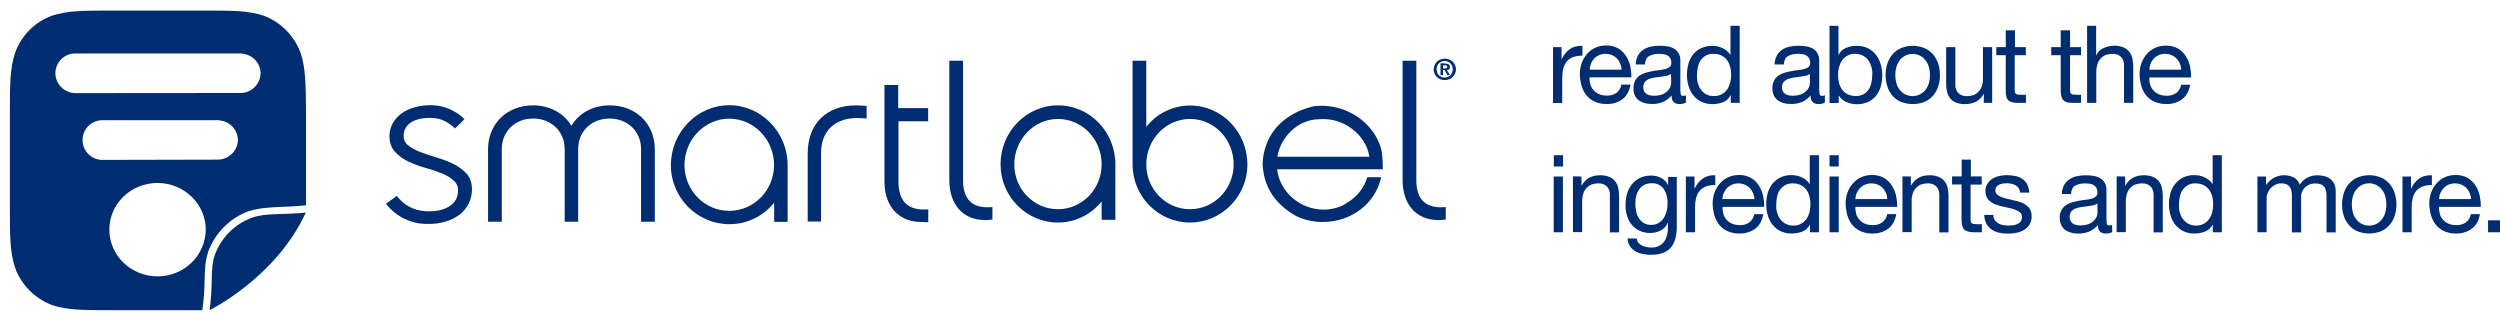 <?xml version="1.0" encoding="utf-8"?>
<!-- Generator: Adobe Illustrator 26.1.0, SVG Export Plug-In . SVG Version: 6.00 Build 0)  -->
<svg version="1.1" id="Layer_1" xmlns="http://www.w3.org/2000/svg" xmlns:xlink="http://www.w3.org/1999/xlink" x="0px" y="0px"
	 viewBox="0 0 1820 233.1" style="enable-background:new 0 0 1820 233.1;" xml:space="preserve">
<style type="text/css">
	.st0{fill:#002D72;}
</style>
<g id="Symbols">
	<g id="Main-Footer">
		<g id="Icons_Logos_Smartlabel-Teal">
			<g id="smartlabel">
				<path id="Path" class="st0" d="M281,148.3c7.3,9.6,18.9,15.1,31,14.7c4.3,0.1,8.7-0.5,12.8-1.8c3.6-1.1,7-2.8,10-5.1
					c5.6-4.4,8.8-11.1,8.8-18.2c0-4.7-1.4-8.8-4.2-11.8c-2.8-2.9-6.2-5.3-9.8-7c-4-1.9-8.1-3.4-12.3-4.6c-4.2-1.2-8.2-2.6-11.8-4
					c-3.1-1.2-6-2.8-8.6-4.9c-2-1.6-3.2-4.1-3-6.7c-0.1-2.2,0.5-4.3,1.6-6.1c1.1-1.6,2.5-3,4.2-4c1.9-1.1,3.9-1.8,6-2.3
					c2.4-0.5,4.8-0.7,7.2-0.7c4.7,0,8.4,0.9,11.4,2.6c2.5,1.4,4.9,3.1,7,5.1l6.8-6.7c-2.3-2.6-5.6-4.9-10-7
					c-4.7-2.2-9.9-3.3-15.1-3.2c-3.9,0-7.7,0.5-11.4,1.6c-3.3,0.9-6.5,2.4-9.3,4.4c-2.6,1.9-4.7,4.3-6.3,7c-1.6,2.8-2.4,6-2.5,9.2
					c0,4.9,1.4,8.9,4.2,11.9c2.8,3,6.1,5.3,9.8,7c4,1.9,8.2,3.4,12.5,4.6c4,1.1,7.9,2.4,11.8,4c3.2,1.2,6.1,3,8.6,5.3
					c2.1,1.8,3.2,4.5,3,7.2c0.2,4.3-1.9,8.4-5.4,10.8c-3.9,2.8-9,4.2-15.4,4.2c-3,0.1-5.9-0.3-8.8-1c-2.3-0.6-4.6-1.6-6.7-2.8
					c-1.8-1-3.5-2.2-4.9-3.7c-1.2-1.1-2.3-2.4-3.3-3.7L281,148.3z"/>
				<path id="Path-2" class="st0" d="M466.7,161.4v-52.8c0-12.8-9.6-22.3-23-22.3c-13.1,0-22.8,9.3-22.8,22.3v52.8h-9.8v-52.8
					c0-12.8-9.6-22.3-23-22.3c-13.1,0-22.8,9.3-22.8,22.3v52.8h-10v-52.8c0-18.6,13.9-31.9,32.8-31.9c12.1,0,22.3,5.6,27.9,14.9
					c5.6-9.5,16-14.9,27.9-14.9c19.1,0,32.8,13.5,32.8,31.9v52.8H466.7z"/>
				<path id="Shape" class="st0" d="M530.9,86.4c-17.9,0-32.6,15.2-32.6,33.8c0,18.4,14.6,33.3,32.6,33.3
					c17.9,0,32.6-14.9,32.6-33.3C563.6,101.7,548.8,86.4,530.9,86.4 M530.9,163.2c-23.3,0-42.5-19.3-42.5-42.9
					c0-24,19.1-43.7,42.5-43.7c23.3,0,42.5,19.6,42.5,43.7v41.2h-9.8v-14C555.7,157.4,543.7,163.3,530.9,163.2"/>
				<path id="Path-3" class="st0" d="M588,161.4v-49.6c0-21.6,13.5-35.1,35.3-35.1c1.9,0,3.8,0.2,5.8,0.3l1.8,0.2v9.1l-2.3-0.2
					c-1.4-0.1-2.8-0.2-4.2-0.2c-16.8,0-26.7,9.5-26.7,25.8v49.6H588z"/>
				<path id="Path-4" class="st0" d="M670.6,161.6c-8.1,0-14.9-2.8-19.7-8.2c-4.6-5.3-7-12.4-7-21.2V61.9h10v16.8h21.8v9.6h-21.6v44
					c0,13.3,6.1,20.2,18.2,20.2h3.5v9.1l-1.9,0.2C672.8,161.6,671.7,161.5,670.6,161.6"/>
				<path id="Path-5" class="st0" d="M717.2,160.2c-8.1,0-14.7-2.8-19.3-8.1c-4.4-5.1-6.8-12.3-6.8-20.9V44.2h10v87.1
					c0,13,6,19.6,17.7,19.6h1.4l2.3-0.2v9.1l-1.9,0.2C719.5,160.2,718.3,160.3,717.2,160.2"/>
				<path id="Shape-2" class="st0" d="M770.2,86.6c-17.5,0-31.8,14.9-31.8,33.1c0,18,14.2,32.6,31.8,32.6s31.8-14.7,31.8-32.6
					C802,101.3,787.8,86.6,770.2,86.6 M770.2,162c-23,0-41.8-18.9-41.8-42.4c0-23.7,18.8-42.9,41.8-42.9c23.2,0,41.8,19.3,41.8,43
					V160h-10v-13.4C794.3,156.3,782.6,162,770.2,162"/>
				<path id="Shape-3" class="st0" d="M866.3,86.6c-17.5,0-31.8,14.9-31.8,33.1c0,18,14.2,32.6,31.8,32.6s31.8-14.7,31.8-32.6
					C898.1,101.3,883.9,86.6,866.3,86.6 M866.3,162c-23,0-41.8-18.9-41.8-42.4V44.2h10v48.2c7.6-9.8,19.3-15.5,31.8-15.6
					c23.2,0,41.8,19.3,41.8,43C908.1,142.9,889.3,162,866.3,162"/>
				<path id="Shape-4" class="st0" d="M960.4,86.8c17.7-1.6,34.2,11.4,36.5,27.3h-67C932.1,100.6,944.1,86.9,960.4,86.8L960.4,86.8z
					 M995.4,129c-3,9.5-8.8,15.9-18.9,21c-4,1.7-8.4,2.6-12.8,2.6c-17.4,0-32.1-13-34-29.4h77c0,0,0-9.5-1-13.7
					c-0.2-0.7-0.3-1.2-0.5-2.1C999.7,89.6,981.9,77,961.9,77c-1.8,0-3.5,0.1-5.3,0.3c-16.8,3.8-29.3,13.8-34.4,27.2
					c-1.9,4.7-2.9,9.8-3,14.9c0.7,16.6,8.8,29.1,24.6,38c6,2.8,12.5,4.2,19.1,4.2c20.9,0,38.4-13.3,42.6-32.6L995.4,129z"/>
				<path id="Path-6" class="st0" d="M1047.2,160.2c-8.1,0-14.7-2.8-19.3-8.1c-4.4-5.1-6.8-12.3-6.8-20.9V44.2h10v87.1
					c0,13,6,19.6,17.7,19.6h1.4l2.3-0.2v9.1l-1.9,0.2C1049.4,160.2,1048.3,160.2,1047.2,160.2"/>
				<path id="Shape-5" class="st0" d="M176.2,67.7L176.2,67.7L55.4,67.8h-0.2c-8.1,0.1-14.8-6.4-14.9-14.5c0,0,0,0,0,0
					c0.1-8,6.6-14.5,14.7-14.4c0,0,0,0,0,0h121.2v0.2c7.6,0.5,13.5,6.8,13.5,14.4C189.5,60.9,183.7,67,176.2,67.7 M159.6,116.2
					L159.6,116.2l-84.4,0.2h-0.3c-8,0.2-14.6-6.1-14.8-14.1s6.1-14.6,14.1-14.8c0.3,0,0.5,0,0.8,0h84.7v0.2
					c7.6,0.5,13.4,6.8,13.5,14.3C173.1,109.4,167.1,115.5,159.6,116.2 M114.7,201.2c-19.3,0-35.1-15.2-35.1-34s15.6-34,35.1-34
					c19.3,0,35.1,15.3,35.1,34C149.6,186,134,201.2,114.7,201.2 M218.9,38.7c-4.6-12.6-14.4-22.6-27-27.3
					c-11.4-3.7-22.1-3.7-43.5-3.7h-67c-21.2,0-31.9,0-43.5,3.7C25.2,16,15.4,26,10.9,38.7c-3.7,11.6-3.7,22.4-3.7,44v68
					c0,21.6,0,32.4,3.7,44c4.5,12.6,14.4,22.6,27,27.4c11.4,3.7,22.1,3.7,43.5,3.7h65.8l0.2-0.7c1-7.3,1.5-14.7,1.6-22
					c0.2-6.8,0.2-12.3,2.3-18.8v-0.4c5-14.1,16-25.2,30-30.3h0.4c7.4-2.3,14.4-2.6,23.2-3c4.9-0.2,10.7-0.4,17.4-1.1h0.5v-67
					C222.6,61.1,222.6,50.3,218.9,38.7"/>
				<path id="Path-7" class="st0" d="M222.6,154.8c-21.6,47.2-70,71-70,71c2.8-21,0.2-29.1,3.7-40c4.6-12.6,14.4-22.6,27-27.3
					C193.8,154.9,203.9,156.5,222.6,154.8L222.6,154.8z"/>
				<path id="Shape-6" class="st0" d="M1051.9,49.8c0.4,0,0.8,0,1.2-0.2c0.4-0.2,0.6-0.6,0.5-1c0-0.2,0-0.4-0.2-0.5l-0.3-0.3
					c-0.2,0-0.3-0.2-0.5-0.2h-2.1v2.3L1051.9,49.8z M1052.1,46.3c0.9,0,1.8,0.1,2.6,0.5c0.8,0.8,1.1,2,0.7,3
					c-0.1,0.3-0.3,0.5-0.5,0.7c-0.2,0.2-0.4,0.3-0.7,0.3c-0.3,0.1-0.6,0.2-0.9,0.2l2.3,3.7h-1.8l-2.1-3.7h-1.2v3.7h-1.8v-8.6h3.3
					L1052.1,46.3z M1046.3,52.9c0.3,0.7,0.7,1.4,1.2,1.9c0.6,0.5,1.2,0.9,1.9,1.2c1.4,0.7,3.1,0.7,4.6,0c0.7-0.3,1.4-0.7,1.9-1.2
					c0.5-0.6,0.9-1.2,1.2-1.9c0.7-1.6,0.7-3.3,0-4.9c-0.3-0.7-0.7-1.4-1.2-1.9c-0.6-0.5-1.2-0.9-1.9-1.2c-1.4-0.7-3.1-0.7-4.6,0
					c-0.7,0.3-1.4,0.7-1.9,1.2c-0.5,0.6-0.9,1.2-1.2,1.9c-0.4,0.8-0.5,1.6-0.5,2.5C1046,51.4,1046.2,52.1,1046.3,52.9L1046.3,52.9z
					 M1044.4,47.3c0.5-0.9,1.1-1.7,1.8-2.5c0.7-0.7,1.6-1.3,2.6-1.6c1-0.3,2-0.5,3-0.5c2.1,0,4.1,0.7,5.6,2.1
					c0.8,0.7,1.4,1.5,1.8,2.5c0.5,1,0.8,2.1,0.7,3.2c0.1,1.1-0.2,2.2-0.7,3.2c-0.5,0.9-1.1,1.7-1.8,2.5c-0.7,0.7-1.6,1.3-2.6,1.6
					c-1,0.3-2,0.5-3,0.5c-1,0-2-0.2-3-0.5c-1-0.4-1.9-0.9-2.6-1.6c-0.8-0.7-1.4-1.5-1.8-2.5c-0.5-1-0.8-2.1-0.7-3.2
					C1043.8,49.4,1044,48.4,1044.4,47.3L1044.4,47.3z"/>
			</g>
		</g>
	</g>
</g>
<path class="st0" d="M1136.8,34.3v8.6h0.2c1.3-2.9,3.4-5.4,6-7.3c2.7-1.7,5.8-2.4,9-2.2v7.1c-2.3-0.1-4.6,0.3-6.8,1.1
	c-1.8,0.6-3.4,1.8-4.6,3.2c-1.2,1.5-2.1,3.3-2.5,5.1c-0.6,2.3-0.8,4.6-0.8,7v18.1h-6.7V34.3H1136.8z"/>
<path class="st0" d="M1181.1,72.3c-3.3,2.4-7.4,3.6-11.5,3.4c-2.9,0.1-5.8-0.5-8.4-1.6c-2.3-1-4.4-2.5-6-4.4c-1.7-2-2.9-4.3-3.7-6.8
	c-0.8-2.8-1.3-5.7-1.4-8.6c0-2.9,0.4-5.8,1.4-8.5c0.9-2.5,2.3-4.7,4-6.7c1.7-1.9,3.7-3.4,6-4.4c2.4-1.1,5-1.6,7.7-1.6
	c3.2-0.1,6.3,0.7,9,2.2c2.3,1.4,4.3,3.4,5.7,5.7c1.4,2.3,2.5,4.9,3,7.5c0.5,2.6,0.8,5.2,0.7,7.8h-30.4c-0.1,1.7,0.1,3.4,0.6,5.1
	c0.4,1.6,1.2,3,2.3,4.2c1.1,1.3,2.5,2.3,4,2.9c1.8,0.8,3.8,1.1,5.7,1.1c2.5,0.1,4.9-0.6,7-2c1.9-1.5,3.2-3.6,3.6-6h6.6
	C1186.1,66.5,1184.1,70,1181.1,72.3z M1179.5,46.2c-0.6-1.4-1.4-2.6-2.4-3.7c-1-1-2.3-1.9-3.6-2.4c-1.5-0.6-3-0.9-4.6-0.9
	c-1.6,0-3.2,0.3-4.7,0.9c-1.3,0.6-2.6,1.4-3.6,2.5c-1,1.1-1.8,2.3-2.3,3.7c-0.6,1.4-0.9,2.9-1,4.4h23.3
	C1180.5,49.2,1180.1,47.7,1179.5,46.2z"/>
<path class="st0" d="M1227.3,74.7c-1.5,0.8-3.1,1.1-4.8,1c-1.5,0.1-3-0.4-4.1-1.4c-1-1-1.5-2.5-1.5-4.8c-1.7,2.1-3.9,3.7-6.4,4.8
	c-2.5,1-5.2,1.5-7.9,1.4c-1.8,0-3.5-0.2-5.2-0.6c-1.5-0.4-3-1.1-4.3-2c-1.2-0.9-2.2-2.1-2.9-3.5c-0.7-1.6-1.1-3.4-1-5.2
	c-0.1-2,0.3-3.9,1.2-5.7c0.7-1.4,1.8-2.6,3.1-3.6c1.3-0.9,2.8-1.6,4.4-2.1c1.7-0.5,3.3-0.9,5.1-1.2c1.8-0.4,3.6-0.6,5.2-0.8
	c1.5-0.2,2.9-0.4,4.4-0.8c1.1-0.3,2.1-0.8,3-1.5c0.8-0.7,1.2-1.8,1.1-2.9c0.1-1.2-0.2-2.5-0.8-3.5c-0.5-0.8-1.2-1.5-2.1-2
	c-0.9-0.5-1.9-0.8-2.9-0.9c-1.1-0.2-2.1-0.2-3.2-0.2c-2.5-0.1-4.9,0.5-7.1,1.6c-1.9,1.1-2.9,3.1-3.1,6.1h-6.7c0-2.2,0.6-4.4,1.6-6.4
	c0.9-1.7,2.2-3.1,3.8-4.2c1.6-1.1,3.5-1.9,5.4-2.3c2.1-0.5,4.3-0.7,6.5-0.7c1.8,0,3.7,0.1,5.5,0.4c1.7,0.2,3.4,0.8,4.9,1.6
	c1.5,0.8,2.7,2,3.5,3.4c1,1.7,1.4,3.7,1.3,5.7v20.9c0,1.2,0.1,2.3,0.3,3.4c0.2,0.7,0.8,1.1,1.8,1.1c0.7,0,1.4-0.2,2-0.4L1227.3,74.7
	z M1216.5,53.8c-1,0.7-2.1,1.2-3.3,1.4c-1.4,0.3-2.8,0.5-4.3,0.7s-3,0.4-4.5,0.6c-1.4,0.2-2.8,0.6-4.1,1.1c-1.2,0.5-2.2,1.3-2.9,2.2
	c-0.8,1.2-1.2,2.6-1.1,4c0,1,0.2,1.9,0.7,2.8c0.4,0.7,1,1.4,1.7,1.8c0.8,0.5,1.6,0.8,2.5,1c1,0.2,2,0.3,3,0.3c1.9,0,3.8-0.3,5.7-0.9
	c1.4-0.5,2.7-1.3,3.8-2.3c0.9-0.8,1.7-1.9,2.2-3c0.4-0.9,0.7-2,0.7-3L1216.5,53.8z"/>
<path class="st0" d="M1260,74.9v-5.5h-0.2c-1.1,2.2-2.9,4-5.2,4.9c-2.5,1-5.1,1.5-7.8,1.5c-2.8,0.1-5.6-0.5-8.2-1.7
	c-2.3-1.1-4.2-2.7-5.8-4.6c-1.6-2-2.8-4.3-3.5-6.8c-0.8-2.6-1.2-5.4-1.2-8.2c0-2.8,0.4-5.5,1.1-8.2c0.7-2.4,1.9-4.7,3.4-6.7
	c1.6-1.9,3.6-3.5,5.8-4.5c2.5-1.2,5.3-1.7,8.1-1.7c1.1,0,2.3,0.1,3.4,0.3c1.2,0.2,2.4,0.6,3.6,1.1c1.2,0.5,2.4,1.2,3.4,2
	c1.1,0.8,2,1.8,2.7,3h0.2V18.8h6.7v56.1H1260z M1236,60.5c0.5,1.7,1.2,3.4,2.3,4.8c1,1.4,2.4,2.6,3.9,3.4c1.7,0.9,3.7,1.3,5.6,1.2
	c3.8,0.2,7.4-1.7,9.6-4.8c1-1.5,1.7-3.1,2.2-4.9c0.4-1.8,0.7-3.7,0.7-5.6c0-1.9-0.2-3.9-0.7-5.8c-0.4-1.7-1.2-3.4-2.2-4.9
	c-1-1.4-2.4-2.6-4-3.4c-1.8-0.9-3.8-1.4-5.9-1.3c-2-0.1-4,0.4-5.7,1.3c-1.5,0.8-2.8,2.1-3.8,3.5c-1,1.5-1.6,3.2-2,5
	c-0.4,1.9-0.6,3.9-0.6,5.8C1235.3,56.8,1235.5,58.7,1236,60.5z"/>
<path class="st0" d="M1328.5,74.7c-1.5,0.8-3.1,1.1-4.8,1c-1.5,0.1-3-0.4-4.1-1.4c-1-1-1.5-2.5-1.5-4.8c-1.7,2.1-3.9,3.7-6.4,4.8
	c-2.5,1-5.2,1.5-7.9,1.4c-1.8,0-3.5-0.2-5.2-0.6c-1.5-0.4-3-1.1-4.3-2c-1.2-0.9-2.2-2.1-2.9-3.5c-0.7-1.6-1.1-3.4-1.1-5.2
	c-0.1-2,0.3-3.9,1.2-5.7c0.7-1.4,1.8-2.6,3.1-3.6c1.3-0.9,2.8-1.6,4.4-2.1c1.7-0.5,3.3-0.9,5.1-1.2c1.8-0.4,3.6-0.6,5.2-0.8
	c1.5-0.2,2.9-0.4,4.4-0.8c1.1-0.3,2.1-0.8,3-1.5c0.8-0.7,1.2-1.8,1.1-2.9c0.1-1.2-0.2-2.5-0.8-3.5c-0.5-0.8-1.3-1.5-2.1-2
	c-0.9-0.5-1.9-0.8-2.9-0.9c-1.1-0.2-2.1-0.2-3.2-0.2c-2.5-0.1-4.9,0.5-7.1,1.6c-1.9,1.1-2.9,3.1-3.1,6.1h-6.7c0-2.2,0.6-4.4,1.6-6.4
	c0.9-1.7,2.2-3.1,3.8-4.2c1.6-1.1,3.5-1.9,5.4-2.3c2.1-0.5,4.3-0.7,6.5-0.7c1.8,0,3.7,0.1,5.5,0.4c1.7,0.2,3.4,0.8,4.9,1.6
	c1.5,0.8,2.7,2,3.5,3.4c1,1.7,1.4,3.7,1.3,5.7v20.9c0,1.2,0.1,2.3,0.3,3.4c0.2,0.7,0.8,1.1,1.8,1.1c0.7,0,1.4-0.2,2-0.4L1328.5,74.7
	z M1317.6,53.8c-1,0.7-2.1,1.2-3.3,1.4c-1.4,0.3-2.8,0.5-4.3,0.7s-3,0.4-4.5,0.6c-1.4,0.2-2.8,0.6-4.1,1.1c-1.2,0.5-2.2,1.3-3,2.2
	c-0.8,1.2-1.2,2.6-1.1,4c0,1,0.2,1.9,0.7,2.8c0.4,0.7,1,1.4,1.7,1.8c0.8,0.5,1.6,0.8,2.5,1c1,0.2,2,0.3,3,0.3c1.9,0,3.8-0.3,5.7-0.9
	c1.4-0.5,2.7-1.3,3.8-2.3c0.9-0.8,1.7-1.9,2.2-3c0.4-0.9,0.7-2,0.7-3L1317.6,53.8z"/>
<path class="st0" d="M1338.4,18.8v21h0.2c1.1-2.2,2.9-4,5.2-4.9c2.5-1,5.1-1.6,7.8-1.5c2.8-0.1,5.6,0.5,8.2,1.7
	c2.3,1.1,4.2,2.7,5.8,4.7c1.6,2,2.8,4.3,3.5,6.8c0.8,2.6,1.2,5.4,1.2,8.2c0,2.8-0.4,5.5-1.1,8.2c-0.7,2.4-1.9,4.7-3.4,6.7
	c-1.6,1.9-3.6,3.5-5.8,4.5c-2.6,1.1-5.3,1.7-8.1,1.7c-1.1,0-2.2-0.1-3.3-0.3c-1.2-0.2-2.5-0.5-3.7-1c-1.2-0.5-2.4-1.1-3.4-1.9
	c-1.1-0.8-2-1.8-2.7-3h-0.2V75h-6.7V18.8H1338.4z M1362.4,48.7c-0.5-1.7-1.2-3.4-2.3-4.8c-1-1.4-2.4-2.6-3.9-3.4
	c-1.7-0.9-3.7-1.3-5.6-1.3c-3.8-0.2-7.4,1.7-9.6,4.8c-1,1.5-1.7,3.2-2.2,4.9c-0.4,1.8-0.7,3.7-0.7,5.6c0,1.9,0.2,3.9,0.7,5.8
	c0.4,1.8,1.2,3.4,2.2,4.9c1,1.4,2.4,2.6,4,3.4c1.8,0.9,3.9,1.3,5.9,1.3c2,0.1,4-0.4,5.8-1.3c1.5-0.9,2.8-2.1,3.7-3.5
	c1-1.5,1.6-3.2,2-5c0.4-1.9,0.6-3.9,0.6-5.8C1363.2,52.4,1362.9,50.5,1362.4,48.7L1362.4,48.7z"/>
<path class="st0" d="M1374,46.3c0.8-2.5,2.1-4.8,3.8-6.8c1.7-1.9,3.8-3.5,6.2-4.5c5.5-2.2,11.5-2.2,17,0c2.4,1,4.5,2.6,6.2,4.5
	c1.7,2,3,4.3,3.8,6.8c0.9,2.7,1.3,5.5,1.3,8.4c0,2.8-0.4,5.6-1.3,8.3c-0.8,2.5-2.1,4.8-3.8,6.7c-1.7,1.9-3.8,3.5-6.2,4.5
	c-5.5,2.1-11.5,2.1-17,0c-2.4-1-4.5-2.5-6.2-4.5c-1.7-1.9-3-4.2-3.8-6.7c-0.9-2.7-1.3-5.5-1.3-8.3C1372.7,51.8,1373.1,49,1374,46.3z
	 M1380.8,61.2c0.6,1.8,1.5,3.4,2.7,4.8c1.1,1.3,2.5,2.3,4,2.9c3.1,1.4,6.7,1.4,9.8,0c1.5-0.7,2.9-1.7,4-2.9c1.2-1.4,2.1-3,2.7-4.8
	c0.7-2.1,1-4.3,1-6.6c0-2.2-0.3-4.4-1-6.5c-0.6-1.8-1.5-3.4-2.7-4.8c-1.1-1.3-2.5-2.3-4-3c-3.1-1.4-6.7-1.4-9.8,0
	c-1.5,0.7-2.9,1.7-4,3c-1.2,1.4-2.1,3.1-2.7,4.8c-0.7,2.1-1,4.3-1,6.5C1379.8,56.9,1380.1,59.1,1380.8,61.2L1380.8,61.2z"/>
<path class="st0" d="M1444.2,74.9v-6.4h-0.2c-1.2,2.3-3.1,4.3-5.4,5.5c-2.4,1.2-5.1,1.8-7.8,1.8c-2.3,0.1-4.5-0.3-6.7-1.1
	c-1.7-0.6-3.2-1.7-4.3-3c-1.1-1.4-1.9-3-2.3-4.7c-0.5-2-0.7-4-0.7-6V34.3h6.7v27.5c-0.1,2.2,0.7,4.4,2.2,6c1.6,1.5,3.8,2.3,6,2.2
	c1.8,0,3.6-0.3,5.3-0.9c1.4-0.6,2.7-1.5,3.7-2.7c1-1.2,1.8-2.5,2.2-4c0.5-1.6,0.8-3.4,0.7-5.1v-23h6.7v40.6H1444.2z"/>
<path class="st0" d="M1474.8,34.3v5.9h-8.1v25.2c0,0.6,0.1,1.3,0.2,1.9c0.1,0.4,0.4,0.8,0.8,1.1c0.5,0.3,1,0.5,1.5,0.5
	c0.8,0.1,1.7,0.1,2.6,0.1h3.1v5.9h-5.1c-1.5,0-3-0.1-4.4-0.3c-1.1-0.2-2.1-0.6-3-1.3c-0.8-0.7-1.4-1.6-1.7-2.7
	c-0.4-1.5-0.6-3-0.5-4.6V40.2h-6.9v-5.9h6.9V22.1h6.7v12.2H1474.8z"/>
<path class="st0" d="M1515,34.3v5.9h-8v25.2c0,0.6,0.1,1.3,0.2,1.9c0.1,0.4,0.4,0.8,0.8,1.1c0.5,0.3,1,0.5,1.5,0.5
	c0.8,0.1,1.7,0.1,2.5,0.1h3v5.9h-5.1c-1.5,0-3-0.1-4.4-0.3c-1.1-0.2-2.1-0.6-3-1.3c-0.8-0.7-1.4-1.6-1.7-2.7c-0.4-1.5-0.6-3-0.6-4.6
	V40.2h-6.9v-5.9h6.9V22.1h6.8v12.2H1515z"/>
<path class="st0" d="M1526,18.8v21.4h0.2c0.5-1.2,1.2-2.3,2.2-3.2c0.9-0.9,2-1.6,3.2-2.1c1.2-0.5,2.4-1,3.7-1.2
	c1.2-0.3,2.5-0.4,3.7-0.4c2.3-0.1,4.5,0.3,6.7,1.1c1.7,0.7,3.1,1.7,4.3,3.1c1.1,1.4,1.9,3,2.3,4.7c0.5,2,0.7,4,0.7,6v26.7h-6.7V47.4
	c0.1-2.2-0.7-4.4-2.2-6c-1.6-1.5-3.8-2.3-6-2.2c-1.8,0-3.6,0.3-5.3,0.9c-1.4,0.6-2.7,1.5-3.7,2.7c-1,1.2-1.8,2.5-2.2,4
	c-0.5,1.7-0.8,3.4-0.8,5.2v22.9h-6.7V18.8H1526z"/>
<path class="st0" d="M1588.5,72.3c-3.3,2.4-7.4,3.6-11.5,3.4c-2.9,0.1-5.8-0.5-8.4-1.6c-2.3-1-4.4-2.5-6-4.4c-1.7-2-2.9-4.3-3.6-6.8
	c-0.8-2.8-1.3-5.7-1.4-8.6c0-2.9,0.4-5.7,1.4-8.4c0.9-2.5,2.3-4.7,4-6.7c1.7-1.9,3.7-3.4,6-4.4c2.4-1.1,5-1.6,7.7-1.6
	c3.2-0.1,6.3,0.7,9,2.2c2.3,1.4,4.3,3.4,5.7,5.7c1.4,2.3,2.5,4.9,3,7.5c0.5,2.6,0.8,5.2,0.7,7.8h-30.4c-0.1,1.7,0.1,3.4,0.6,5.1
	c0.5,1.6,1.2,3,2.3,4.2c1.1,1.3,2.5,2.3,4,2.9c1.8,0.8,3.8,1.1,5.7,1.1c2.5,0.1,4.9-0.6,7-2c1.9-1.5,3.2-3.6,3.6-6h6.6
	C1593.5,66.5,1591.6,70,1588.5,72.3z M1586.9,46.2c-1.1-2.7-3.3-4.9-6-6.1c-1.5-0.6-3-0.9-4.6-0.9c-1.6,0-3.2,0.3-4.7,0.9
	c-1.3,0.6-2.6,1.4-3.6,2.5c-1,1.1-1.8,2.3-2.3,3.7c-0.6,1.4-0.9,2.9-1,4.4h23.3C1587.9,49.2,1587.5,47.7,1586.9,46.2z"/>
<path class="st0" d="M1131.2,121.2v-8.2h6.7v8.2H1131.2z M1137.8,128.5v40.6h-6.7v-40.6L1137.8,128.5z"/>
<path class="st0" d="M1151.3,128.5v6.5h0.2c2.8-4.9,7.2-7.4,13.2-7.4c2.3-0.1,4.5,0.3,6.7,1.1c1.7,0.7,3.2,1.7,4.3,3.1
	c1.1,1.4,1.9,3,2.3,4.7c0.5,2,0.7,4,0.7,6v26.7h-6.7v-27.5c0.1-2.2-0.7-4.4-2.2-6c-1.6-1.5-3.8-2.3-6-2.2c-1.8,0-3.6,0.3-5.3,0.9
	c-1.4,0.6-2.7,1.5-3.7,2.7c-1,1.2-1.8,2.5-2.2,4c-0.5,1.6-0.8,3.4-0.8,5.1V169h-6.7v-40.6L1151.3,128.5z"/>
<path class="st0" d="M1216,180.6c-3,3.3-7.8,4.9-14.3,4.9c-1.9,0-3.9-0.2-5.8-0.6c-1.9-0.4-3.7-1-5.3-2c-1.6-0.9-3-2.2-4-3.7
	c-1.1-1.7-1.7-3.6-1.7-5.6h6.7c0,1.1,0.4,2.2,1.1,3.1c0.7,0.8,1.6,1.5,2.6,2c1.1,0.5,2.2,0.9,3.3,1.1c1.1,0.2,2.3,0.4,3.4,0.4
	c1.9,0.1,3.8-0.3,5.6-1.1c1.5-0.7,2.8-1.8,3.8-3.1c1-1.4,1.8-3.1,2.2-4.8c0.5-2,0.7-4.1,0.7-6.2v-2.7h-0.2c-1,2.4-2.9,4.4-5.2,5.5
	c-2.3,1.2-4.8,1.8-7.4,1.8c-2.7,0.1-5.4-0.5-7.9-1.6c-2.2-1-4.1-2.6-5.7-4.4c-1.6-1.9-2.7-4.1-3.4-6.5c-0.8-2.6-1.2-5.2-1.1-7.9
	c0-2.5,0.3-5,0.9-7.4c0.6-2.5,1.7-4.8,3.2-6.9c1.5-2.1,3.5-3.9,5.8-5.1c2.7-1.4,5.8-2.1,8.9-2c2.5,0,4.9,0.6,7.1,1.7
	c2.1,1.1,3.9,2.9,5,5.1h0.1v-5.8h6.3v37.1C1220.6,172.3,1219.1,177.3,1216,180.6z M1207.5,162.3c1.5-0.9,2.8-2.1,3.7-3.6
	c1-1.6,1.7-3.3,2.1-5.1c0.5-1.8,0.7-3.7,0.7-5.7c0-1.8-0.2-3.5-0.6-5.3c-0.4-1.7-1.1-3.2-2-4.7c-0.9-1.4-2.1-2.5-3.6-3.3
	c-1.6-0.9-3.5-1.3-5.3-1.2c-1.9-0.1-3.8,0.4-5.5,1.2c-1.5,0.8-2.8,1.9-3.7,3.3c-1,1.4-1.7,3-2.1,4.7c-0.5,1.8-0.7,3.7-0.7,5.6
	c0,1.8,0.2,3.7,0.6,5.5c0.3,1.8,1,3.5,1.9,5c0.9,1.5,2.1,2.7,3.5,3.6c1.7,1,3.6,1.5,5.5,1.4C1203.9,163.8,1205.8,163.3,1207.5,162.3
	L1207.5,162.3z"/>
<path class="st0" d="M1233.6,128.5v8.6h0.2c1.3-2.9,3.4-5.4,6-7.3c2.7-1.7,5.8-2.4,8.9-2.2v7.1c-2.3-0.1-4.6,0.3-6.8,1.1
	c-1.8,0.7-3.3,1.8-4.6,3.2c-1.2,1.5-2.1,3.3-2.5,5.1c-0.6,2.3-0.8,4.6-0.8,6.9v18.1h-6.7v-40.6L1233.6,128.5z"/>
<path class="st0" d="M1277.8,166.5c-3.3,2.4-7.4,3.6-11.5,3.5c-2.9,0.1-5.8-0.5-8.4-1.6c-2.3-1-4.4-2.5-6-4.4
	c-1.7-2-2.9-4.3-3.7-6.8c-0.8-2.8-1.3-5.7-1.4-8.6c0-2.9,0.4-5.8,1.4-8.5c0.9-2.5,2.2-4.7,4-6.7c1.7-1.9,3.7-3.4,6-4.4
	c2.4-1.1,5-1.6,7.7-1.6c3.2-0.1,6.3,0.7,9,2.2c2.3,1.4,4.3,3.4,5.7,5.7c1.4,2.3,2.5,4.9,3,7.5c0.5,2.6,0.8,5.2,0.7,7.8H1254
	c-0.1,1.7,0.2,3.4,0.6,5.1c0.4,1.6,1.2,3,2.3,4.2c1.1,1.3,2.5,2.3,4,2.9c1.8,0.8,3.8,1.1,5.7,1.1c2.5,0.1,4.9-0.6,6.9-2
	c1.9-1.5,3.2-3.6,3.6-6h6.6C1282.8,160.8,1280.9,164.2,1277.8,166.5z M1276.2,140.5c-0.6-1.4-1.4-2.6-2.4-3.7
	c-3.4-3.3-8.5-4.2-12.9-2.4c-1.3,0.6-2.6,1.4-3.6,2.5c-1,1.1-1.8,2.3-2.4,3.6c-0.6,1.4-0.9,2.9-1,4.4h23.3
	C1277.2,143.4,1276.8,141.9,1276.2,140.5z"/>
<path class="st0" d="M1317.7,169.1v-5.5h-0.2c-1.1,2.2-2.9,4-5.2,4.9c-2.5,1-5.1,1.5-7.8,1.5c-2.8,0.1-5.6-0.5-8.2-1.7
	c-2.3-1.1-4.2-2.7-5.8-4.6c-1.6-2-2.8-4.3-3.5-6.8c-0.8-2.6-1.2-5.4-1.2-8.2c0-2.8,0.4-5.5,1.1-8.2c0.7-2.4,1.9-4.7,3.4-6.7
	c1.6-1.9,3.6-3.5,5.8-4.6c2.5-1.2,5.3-1.8,8.1-1.7c1.1,0,2.3,0.1,3.4,0.3c1.2,0.2,2.4,0.6,3.6,1.1c1.2,0.5,2.4,1.2,3.4,2
	c1.1,0.8,2,1.8,2.7,3h0.2v-20.9h6.7v56.1H1317.7z M1293.7,154.7c0.5,1.7,1.2,3.4,2.3,4.8c1,1.4,2.4,2.6,3.9,3.4
	c1.7,0.9,3.7,1.3,5.6,1.3c3.8,0.2,7.4-1.7,9.6-4.8c1-1.5,1.8-3.2,2.2-4.9c0.4-1.8,0.7-3.7,0.7-5.6c0-1.9-0.2-3.9-0.7-5.8
	c-0.4-1.8-1.2-3.4-2.2-4.9c-1.1-1.4-2.4-2.6-4-3.4c-1.8-0.9-3.9-1.3-5.9-1.3c-2-0.1-4,0.4-5.7,1.3c-1.5,0.9-2.8,2.1-3.8,3.5
	c-1,1.5-1.6,3.2-2,5c-0.4,1.9-0.6,3.9-0.6,5.8C1293,151,1293.2,152.9,1293.7,154.7L1293.7,154.7z"/>
<path class="st0" d="M1331.9,121.2v-8.2h6.7v8.2H1331.9z M1338.6,128.5v40.6h-6.7v-40.6L1338.6,128.5z"/>
<path class="st0" d="M1374.6,166.5c-3.3,2.4-7.4,3.6-11.5,3.5c-2.9,0.1-5.8-0.5-8.4-1.6c-2.3-1-4.4-2.5-6-4.4
	c-1.7-2-2.9-4.3-3.7-6.8c-0.8-2.8-1.3-5.7-1.4-8.6c0-2.9,0.4-5.8,1.4-8.5c0.9-2.5,2.2-4.7,4-6.7c1.7-1.9,3.7-3.4,6-4.4
	c2.4-1.1,5-1.6,7.7-1.6c3.2-0.1,6.3,0.7,9,2.2c2.3,1.4,4.3,3.4,5.7,5.7c1.4,2.3,2.5,4.9,3,7.5c0.5,2.6,0.8,5.2,0.7,7.8h-30.4
	c-0.1,1.7,0.2,3.4,0.6,5.1c0.4,1.6,1.2,3,2.3,4.2c1.1,1.3,2.5,2.3,4,2.9c1.8,0.8,3.8,1.1,5.7,1.1c2.5,0.1,4.9-0.6,7-2
	c1.9-1.5,3.2-3.6,3.6-6h6.6C1379.6,160.8,1377.6,164.2,1374.6,166.5z M1373,140.5c-0.6-1.4-1.4-2.6-2.4-3.7c-1-1-2.3-1.9-3.6-2.4
	c-1.5-0.6-3-0.9-4.6-0.9c-1.6,0-3.2,0.3-4.7,0.9c-1.3,0.6-2.6,1.4-3.6,2.5c-1,1.1-1.8,2.3-2.4,3.6c-0.6,1.4-0.9,2.9-1,4.4h23.2
	C1373.9,143.4,1373.6,141.9,1373,140.5z"/>
<path class="st0" d="M1391.1,128.5v6.5h0.2c2.8-4.9,7.2-7.4,13.2-7.4c2.3-0.1,4.5,0.3,6.7,1.1c1.7,0.7,3.2,1.7,4.3,3.1
	c1.1,1.4,1.9,3,2.3,4.7c0.5,2,0.7,4,0.7,6v26.7h-6.7v-27.5c0.1-2.2-0.7-4.4-2.2-6c-1.6-1.5-3.8-2.3-6-2.2c-1.8,0-3.6,0.3-5.3,0.9
	c-1.4,0.6-2.7,1.5-3.7,2.7c-1,1.2-1.8,2.5-2.2,4c-0.5,1.6-0.8,3.4-0.7,5.1V169h-6.7v-40.6L1391.1,128.5z"/>
<path class="st0" d="M1442.7,128.5v5.9h-8.1v25.2c0,0.6,0,1.3,0.2,1.9c0.1,0.4,0.4,0.8,0.8,1.1c0.5,0.3,1,0.5,1.5,0.5
	c0.8,0.1,1.7,0.1,2.6,0.1h3.1v5.9h-5.1c-1.5,0-3-0.1-4.4-0.4c-1.1-0.2-2.1-0.6-3-1.3c-0.8-0.7-1.4-1.6-1.7-2.7
	c-0.4-1.5-0.6-3-0.6-4.6v-25.8h-6.9v-5.9h7v-12.2h6.7v12.2H1442.7z"/>
<path class="st0" d="M1452.1,160.1c0.6,1,1.5,1.8,2.5,2.4c1.1,0.6,2.2,1.1,3.5,1.3c1.3,0.3,2.7,0.4,4,0.4c1.1,0,2.2-0.1,3.3-0.2
	c1.1-0.1,2.2-0.4,3.2-0.9c0.9-0.4,1.8-1,2.4-1.9c0.7-0.9,1-2,1-3.1c0.1-1.6-0.7-3.1-2-3.9c-1.5-1-3.2-1.7-4.9-2.2
	c-2-0.5-4.1-1-6.4-1.5c-2.2-0.4-4.3-1-6.4-1.9c-1.9-0.7-3.6-1.9-4.9-3.4c-1.4-1.7-2.1-3.9-2-6.1c-0.1-1.8,0.4-3.7,1.4-5.3
	c0.9-1.4,2.1-2.7,3.5-3.6c1.5-0.9,3.1-1.6,4.9-2c1.8-0.4,3.6-0.7,5.4-0.7c2.1,0,4.3,0.2,6.4,0.6c1.8,0.3,3.6,1,5.1,2
	c1.5,1,2.7,2.3,3.6,3.9c1,1.9,1.5,4,1.6,6.2h-6.7c-0.1-2.2-1.3-4.2-3.2-5.3c-0.9-0.5-1.9-0.9-2.9-1.1c-1.1-0.2-2.2-0.4-3.3-0.4
	c-1,0-2,0.1-3,0.2c-1,0.1-1.9,0.4-2.8,0.8c-0.8,0.4-1.5,0.9-2,1.6c-0.6,0.7-0.8,1.6-0.8,2.6c0,1.1,0.4,2.1,1.2,2.9
	c0.9,0.8,2,1.5,3.1,1.9c1.4,0.5,2.8,1,4.2,1.3c1.6,0.3,3.1,0.7,4.7,1.1c1.7,0.4,3.3,0.8,4.9,1.3c1.5,0.5,2.9,1.2,4.2,2.1
	c1.2,0.9,2.3,2,3,3.3c0.8,1.5,1.2,3.2,1.1,4.9c0.1,2.1-0.4,4.3-1.5,6.1c-1,1.6-2.4,3-4,3.9c-1.7,1-3.6,1.7-5.6,2.1
	c-2,0.4-4.1,0.6-6.2,0.6c-2.2,0-4.3-0.2-6.4-0.7c-1.9-0.4-3.8-1.2-5.4-2.3c-1.6-1.1-2.9-2.5-3.8-4.2c-1-2-1.5-4.2-1.6-6.4h6.7
	C1451.1,157.6,1451.4,158.9,1452.1,160.1z"/>
<path class="st0" d="M1537.7,169c-1.5,0.7-3.1,1.1-4.8,1c-1.5,0.1-3-0.4-4.1-1.4c-1-1-1.5-2.6-1.5-4.8c-1.7,2.1-3.9,3.7-6.4,4.8
	c-4.2,1.6-8.8,1.9-13.1,0.8c-1.5-0.4-3-1.1-4.3-2c-1.2-0.9-2.2-2.1-2.9-3.5c-0.7-1.6-1.1-3.4-1.1-5.2c-0.1-2,0.3-3.9,1.2-5.6
	c0.7-1.4,1.8-2.6,3.1-3.6c1.3-0.9,2.8-1.6,4.4-2.1c1.7-0.5,3.4-0.9,5.1-1.2c1.8-0.4,3.6-0.6,5.2-0.8c1.5-0.1,2.9-0.4,4.3-0.8
	c1.1-0.3,2.1-0.8,3-1.5c0.8-0.7,1.2-1.8,1.1-2.9c0.1-1.2-0.2-2.5-0.8-3.5c-0.5-0.9-1.2-1.6-2.1-2.1c-0.9-0.5-1.9-0.8-2.9-0.9
	c-1.1-0.1-2.1-0.2-3.2-0.2c-2.5-0.1-4.9,0.5-7.1,1.6c-1.9,1.1-2.9,3.1-3.1,6.1h-6.7c0-2.2,0.6-4.4,1.6-6.4c0.9-1.7,2.2-3.1,3.8-4.2
	c1.6-1.1,3.5-1.9,5.4-2.3c2.1-0.5,4.3-0.7,6.5-0.7c1.8,0,3.7,0.1,5.5,0.4c1.7,0.2,3.4,0.8,4.9,1.6c1.5,0.8,2.7,2,3.5,3.4
	c1,1.7,1.4,3.7,1.3,5.7v20.9c0,1.2,0.1,2.3,0.3,3.4c0.2,0.7,0.8,1.1,1.8,1.1c0.7,0,1.4-0.2,2-0.4L1537.7,169z M1526.9,148.1
	c-1,0.7-2.1,1.2-3.3,1.4c-1.4,0.3-2.8,0.5-4.3,0.7s-3,0.4-4.5,0.6c-1.4,0.2-2.8,0.6-4.1,1.1c-1.2,0.5-2.2,1.3-2.9,2.2
	c-0.8,1.2-1.2,2.6-1.1,4c0,1,0.2,1.9,0.7,2.8c0.4,0.7,1,1.4,1.7,1.9c0.8,0.5,1.6,0.8,2.5,1c1,0.2,2,0.3,3,0.3c1.9,0,3.8-0.3,5.7-0.9
	c1.4-0.5,2.7-1.3,3.8-2.3c0.9-0.8,1.7-1.9,2.2-3c0.4-0.9,0.7-2,0.7-3L1526.9,148.1z"/>
<path class="st0" d="M1547.1,128.5v6.5h0.2c2.8-4.9,7.2-7.4,13.2-7.4c2.3-0.1,4.5,0.3,6.7,1.1c1.7,0.7,3.2,1.7,4.3,3.1
	c1.1,1.4,1.9,3,2.3,4.7c0.5,2,0.7,4,0.7,6v26.7h-6.7v-27.5c0.1-2.2-0.7-4.4-2.2-6c-1.6-1.5-3.8-2.3-6-2.2c-1.8,0-3.6,0.3-5.3,0.9
	c-1.4,0.6-2.7,1.5-3.7,2.7c-1,1.2-1.8,2.5-2.2,4c-0.5,1.6-0.8,3.4-0.8,5.1V169h-6.7v-40.6L1547.1,128.5z"/>
<path class="st0" d="M1610.9,169.1v-5.5h-0.2c-1.1,2.2-2.9,3.9-5.2,4.9c-2.5,1-5.1,1.5-7.8,1.5c-2.8,0.1-5.6-0.5-8.2-1.7
	c-2.3-1.1-4.2-2.7-5.8-4.6c-1.6-2-2.8-4.3-3.5-6.8c-0.8-2.7-1.2-5.4-1.2-8.2c0-2.8,0.4-5.5,1.1-8.2c0.7-2.4,1.9-4.7,3.5-6.7
	c1.6-1.9,3.6-3.5,5.8-4.6c2.5-1.2,5.3-1.8,8.1-1.7c1.1,0,2.3,0.1,3.4,0.3c1.2,0.2,2.4,0.6,3.6,1.1c1.2,0.5,2.4,1.2,3.4,2
	c1.1,0.8,2,1.8,2.7,3h0.2v-20.9h6.7v56.1H1610.9z M1586.9,154.7c0.5,1.7,1.2,3.4,2.3,4.8c1,1.4,2.4,2.6,3.9,3.4
	c1.7,0.9,3.7,1.3,5.6,1.3c3.8,0.2,7.4-1.7,9.6-4.8c1-1.5,1.8-3.2,2.2-4.9c0.4-1.8,0.7-3.7,0.7-5.6c0-1.9-0.2-3.9-0.7-5.8
	c-0.4-1.8-1.2-3.4-2.2-4.9c-1.1-1.4-2.4-2.6-4-3.4c-1.8-0.9-3.9-1.3-5.9-1.3c-2-0.1-4,0.4-5.7,1.3c-1.5,0.9-2.8,2.1-3.8,3.5
	c-1,1.5-1.6,3.2-2,5c-0.4,1.9-0.6,3.9-0.6,5.8C1586.2,151,1586.4,152.9,1586.9,154.7L1586.9,154.7z"/>
<path class="st0" d="M1649.7,128.5v6h0.2c4.4-6.5,12.9-8.8,20-5.3c2.1,1.1,3.7,3,4.3,5.3c1.3-2.1,3.2-3.9,5.4-5.1
	c2.3-1.2,4.8-1.8,7.3-1.8c1.9,0,3.7,0.2,5.5,0.7c1.5,0.4,3,1.1,4.2,2.1c1.2,1,2.1,2.2,2.8,3.6c0.7,1.7,1,3.5,1,5.4v29.8h-6.7v-26.6
	c0-1.2-0.1-2.4-0.3-3.5c-0.2-1-0.6-2-1.2-2.9c-0.6-0.8-1.4-1.5-2.4-1.9c-1.3-0.5-2.6-0.8-4-0.7c-2.9-0.2-5.7,0.9-7.8,2.8
	c-1.9,2-3,4.7-2.8,7.5v25.3h-6.7v-26.6c0-1.2-0.1-2.4-0.3-3.6c-0.2-1-0.6-2-1.2-2.9c-0.6-0.8-1.4-1.5-2.3-1.9
	c-1.2-0.5-2.5-0.7-3.7-0.7c-1.7-0.1-3.5,0.4-5,1.2c-2.5,1.4-4.4,3.6-5.3,6.2c-0.4,0.9-0.6,1.9-0.6,2.9v25.3h-6.7v-40.6L1649.7,128.5
	z"/>
<path class="st0" d="M1706.3,140.5c0.8-2.5,2.1-4.8,3.8-6.8c1.7-1.9,3.8-3.5,6.2-4.5c5.5-2.2,11.5-2.2,17,0c2.4,1,4.5,2.6,6.2,4.5
	c1.7,2,3,4.3,3.8,6.8c0.9,2.7,1.3,5.5,1.3,8.4c0,2.8-0.4,5.6-1.3,8.3c-0.8,2.5-2.1,4.8-3.8,6.7c-1.7,1.9-3.8,3.5-6.2,4.5
	c-5.5,2.1-11.5,2.1-17,0c-2.4-1-4.5-2.5-6.2-4.5c-1.7-2-3-4.2-3.8-6.7c-0.9-2.7-1.3-5.5-1.3-8.3C1705,146,1705.5,143.2,1706.3,140.5
	z M1713.1,155.4c0.6,1.8,1.5,3.4,2.7,4.8c1.1,1.3,2.5,2.3,4,3c3.1,1.4,6.7,1.4,9.8,0c1.5-0.7,2.9-1.7,4-3c1.2-1.4,2.1-3,2.7-4.8
	c1.3-4.3,1.3-8.8,0-13.1c-0.6-1.8-1.5-3.4-2.7-4.8c-1.1-1.3-2.5-2.3-4-3c-3.1-1.4-6.7-1.4-9.8,0c-1.5,0.7-2.9,1.7-4,3
	c-1.2,1.4-2.1,3.1-2.7,4.8C1711.8,146.6,1711.8,151.1,1713.1,155.4z"/>
<path class="st0" d="M1755.2,128.5v8.6h0.2c1.3-2.9,3.4-5.4,6-7.3c2.7-1.7,5.8-2.4,9-2.2v7.1c-2.3-0.1-4.6,0.3-6.8,1.1
	c-1.8,0.7-3.3,1.8-4.6,3.2c-1.2,1.5-2.1,3.3-2.5,5.1c-0.6,2.3-0.8,4.6-0.8,6.9v18.1h-6.7v-40.6L1755.2,128.5z"/>
<path class="st0" d="M1799.5,166.5c-3.3,2.4-7.4,3.6-11.5,3.5c-2.9,0.1-5.8-0.5-8.4-1.6c-2.3-1-4.4-2.5-6-4.4
	c-1.7-2-2.9-4.3-3.7-6.8c-0.8-2.8-1.3-5.7-1.4-8.6c0-2.9,0.4-5.8,1.4-8.5c0.9-2.5,2.2-4.7,4-6.7c1.7-1.9,3.7-3.4,6-4.4
	c2.4-1.1,5-1.6,7.7-1.6c3.2-0.1,6.3,0.7,9,2.2c2.3,1.4,4.3,3.4,5.7,5.7c1.4,2.3,2.5,4.9,3,7.5c0.5,2.6,0.8,5.2,0.7,7.8h-30.4
	c-0.1,1.7,0.2,3.4,0.6,5.1c0.4,1.6,1.2,3,2.3,4.2c1.1,1.3,2.5,2.3,4,2.9c1.8,0.8,3.8,1.1,5.7,1.1c2.5,0.1,4.9-0.6,7-2
	c1.9-1.5,3.2-3.6,3.6-6h6.6C1804.5,160.8,1802.6,164.2,1799.5,166.5z M1797.9,140.5c-0.6-1.4-1.4-2.6-2.4-3.7
	c-3.4-3.3-8.5-4.2-12.9-2.4c-1.3,0.6-2.6,1.4-3.6,2.5c-1,1.1-1.8,2.3-2.4,3.6c-0.6,1.4-0.9,2.9-1,4.4h23.3
	C1798.9,143.4,1798.5,141.9,1797.9,140.5z"/>
<path class="st0" d="M1820,160.4v8.7h-8.7v-8.7H1820z"/>
</svg>
